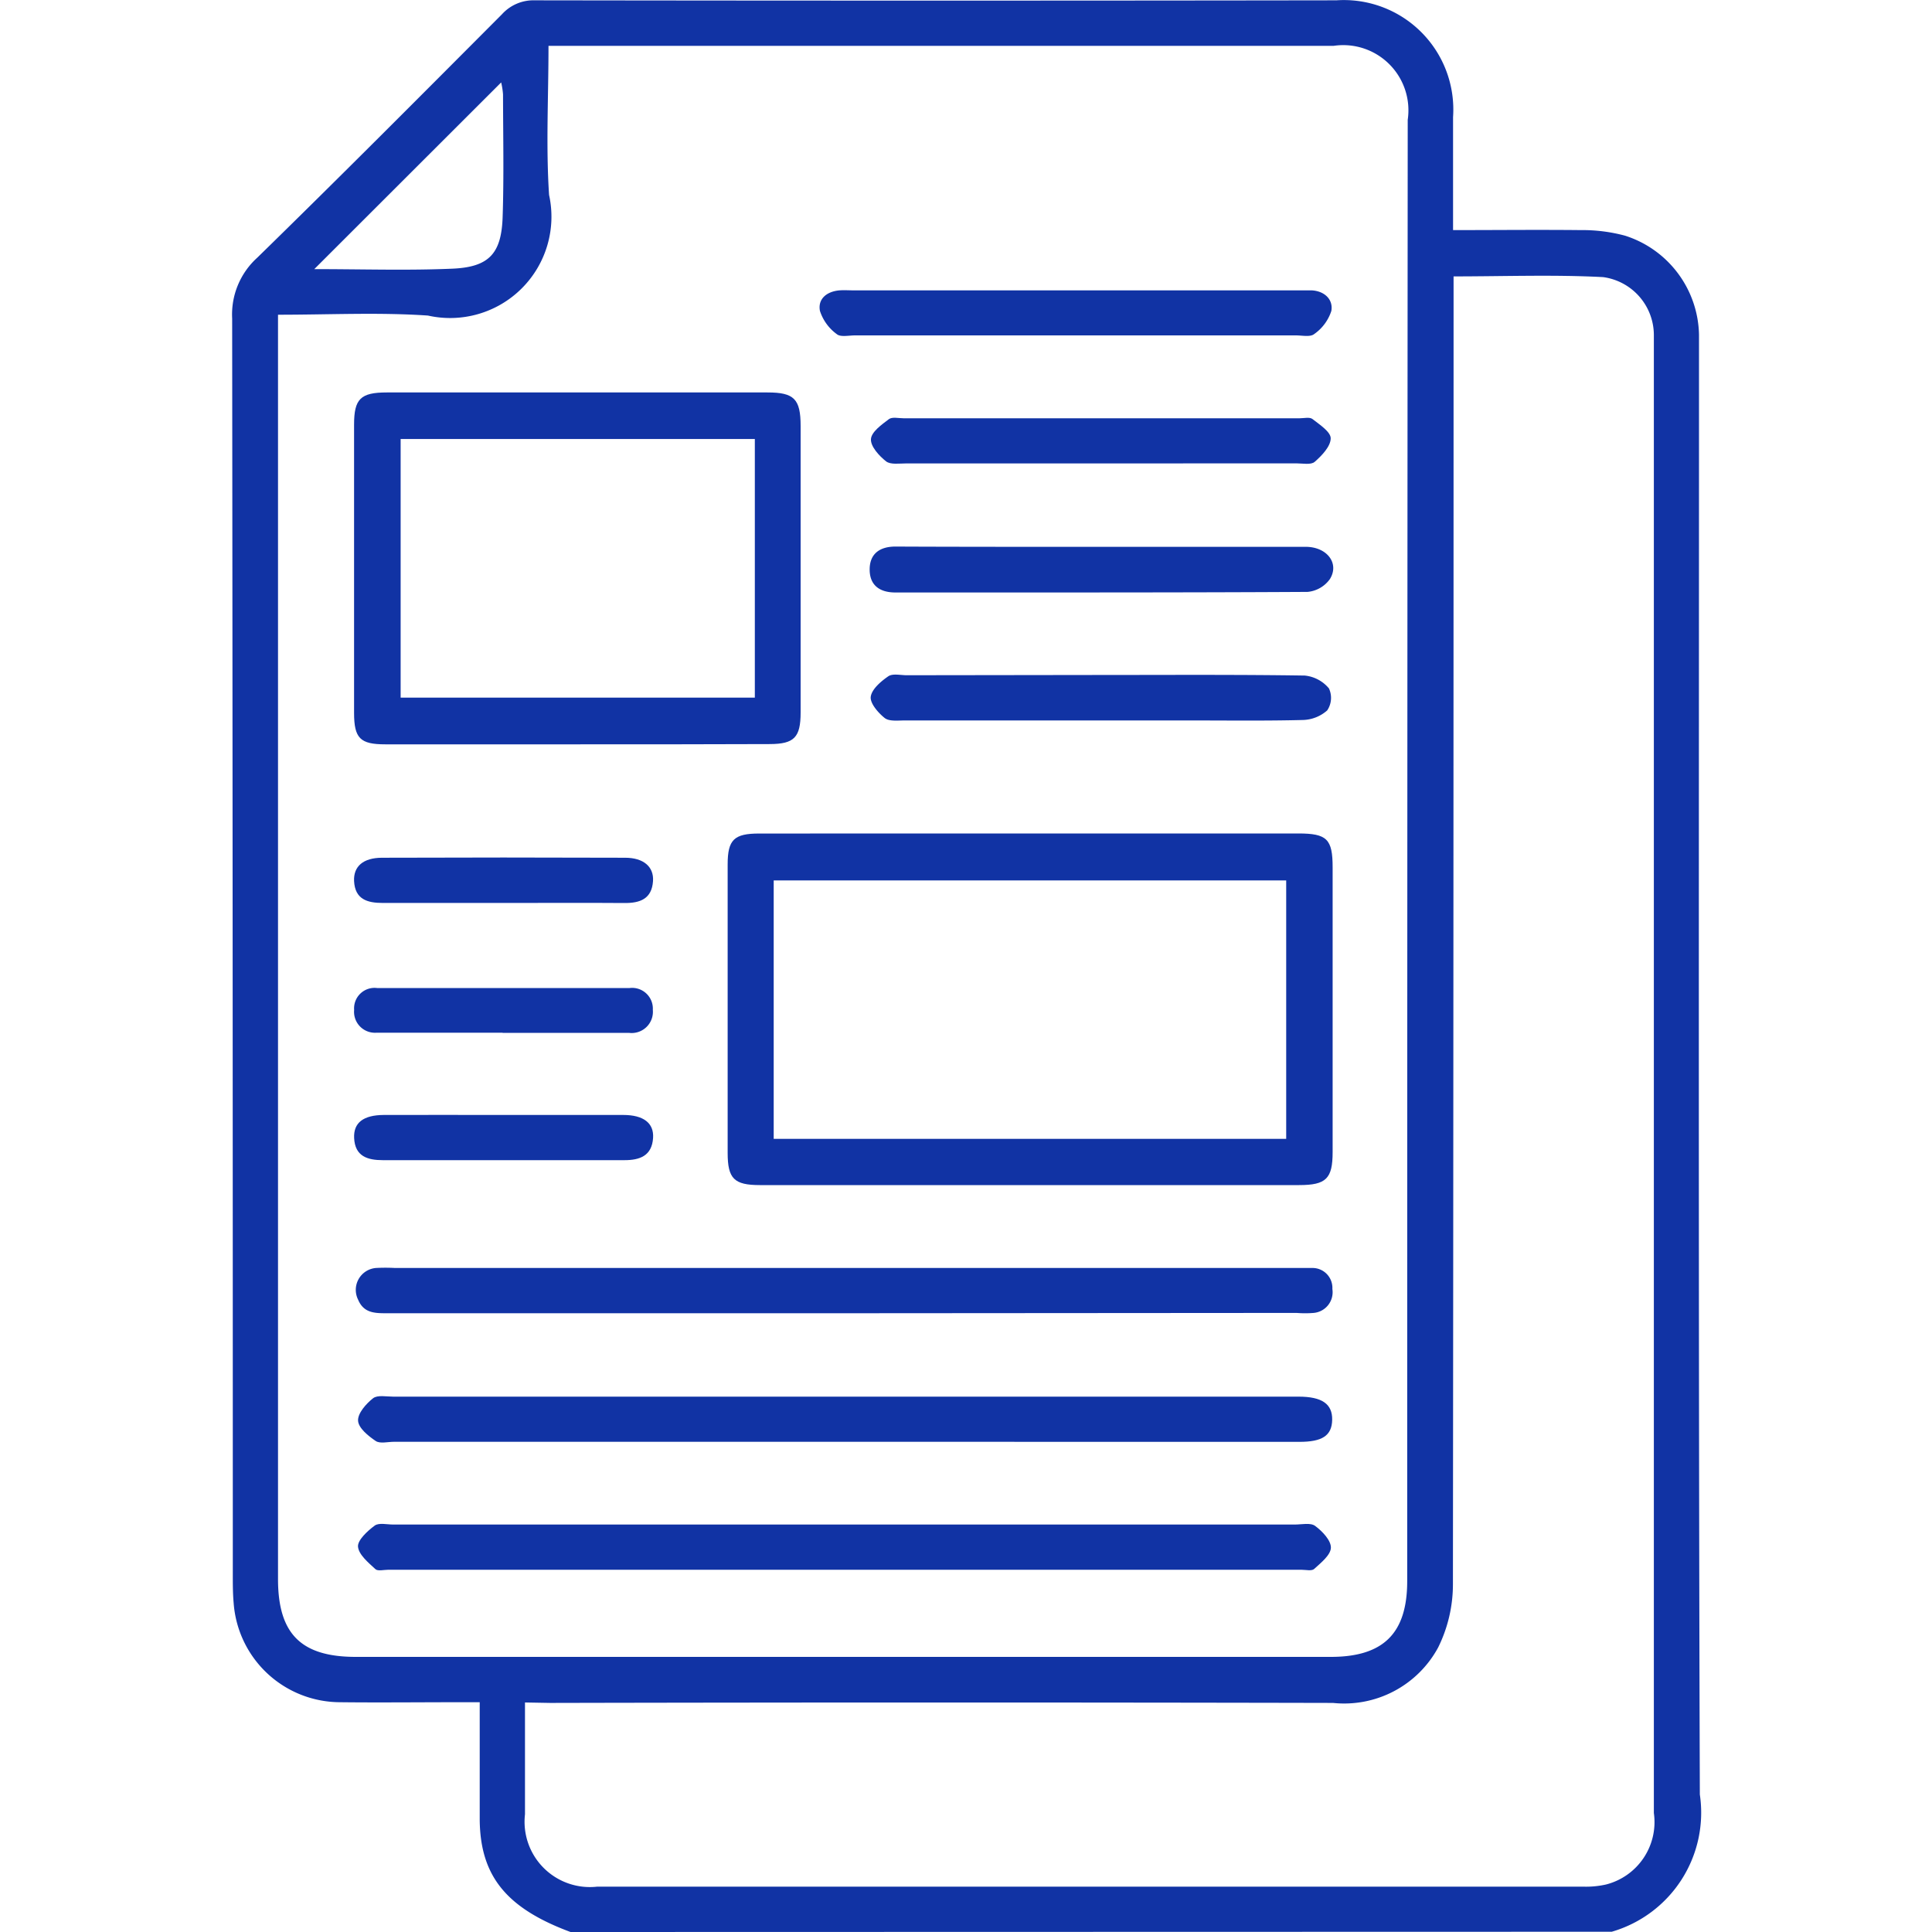 <svg xmlns="http://www.w3.org/2000/svg" xmlns:xlink="http://www.w3.org/1999/xlink" width="30" height="30" viewBox="0 0 30 30">
  <defs>
    <clipPath id="clip-springer">
      <rect width="30" height="30"/>
    </clipPath>
  </defs>
  <g id="springer" clip-path="url(#clip-springer)">
    <path id="Path_24958" data-name="Path 24958" d="M-2643.358,3689.213c-1-.371-1.4-.872-1.41-1.738,0-.41,0-.82,0-1.23v-.6h-.323c-.615,0-1.23.007-1.845,0a1.661,1.661,0,0,1-1.653-1.543c-.014-.155-.013-.312-.013-.468q0-9.738-.01-19.475a1.188,1.188,0,0,1,.389-.944c1.278-1.248,2.538-2.514,3.8-3.78a.66.66,0,0,1,.511-.217q6.223.009,12.446,0a1.7,1.7,0,0,1,1.812,1.814c0,.574,0,1.147,0,1.754.679,0,1.33-.007,1.98,0a2.543,2.543,0,0,1,.692.087,1.648,1.648,0,0,1,1.147,1.538c0,.136,0,.273,0,.41,0,7.419-.011,14.838.013,22.257a1.925,1.925,0,0,1-1.368,2.131Zm-4.542-25.113v.364q0,9.634,0,19.268c0,.852.358,1.209,1.208,1.209l15.139,0c.816,0,1.186-.364,1.187-1.173q0-11.347.008-22.694a1.012,1.012,0,0,0-1.151-1.149H-2643.7c0,.8-.041,1.559.009,2.315a1.573,1.573,0,0,1-1.881,1.873C-2646.333,3664.061-2647.095,3664.1-2647.9,3664.1Zm3.835,21.549c0,.606,0,1.171,0,1.736a1.014,1.014,0,0,0,1.12,1.124q7.659,0,15.317,0a1.423,1.423,0,0,0,.347-.033,1,1,0,0,0,.745-1.111q0-11.363,0-22.726c0-.078,0-.156,0-.234a.91.91,0,0,0-.788-.889c-.765-.04-1.534-.011-2.322-.011v.4q0,9.957-.01,19.914a2.213,2.213,0,0,1-.229.975,1.659,1.659,0,0,1-1.633.862q-6.077-.013-12.154,0Zm-3.272-22.257c.747,0,1.445.023,2.142-.007.573-.024.765-.235.783-.806.021-.634.007-1.269.006-1.9a1.2,1.2,0,0,0-.029-.186Z" transform="translate(2652.217 -3659.213)" fill="#1133a4"/>
    <path id="Path_24959" data-name="Path 24959" d="M-2545.631,3824.558h4.157c.446,0,.533.087.533.527q0,2.21,0,4.42c0,.413-.1.513-.521.513h-8.373c-.4,0-.5-.1-.5-.5q0-2.239,0-4.479c0-.385.1-.48.49-.48Q-2547.739,3824.557-2545.631,3824.558Zm3.969,4.742v-4.013h-7.958v4.013Z" transform="translate(2561.634 -3811.616)" fill="#1133a4"/>
    <path id="Path_24960" data-name="Path 24960" d="M-2620.95,3742.6q-1.493,0-2.986,0c-.389,0-.483-.094-.484-.485q0-2.239,0-4.479c0-.4.1-.5.508-.5H-2618c.412,0,.514.1.514.521q0,2.225,0,4.449c0,.387-.1.489-.48.49C-2618.959,3742.6-2619.955,3742.6-2620.95,3742.6Zm2.753-4.741h-5.5v4.016h5.5Z" transform="translate(2629.918 -3731.042)" fill="#1133a4"/>
    <path id="Path_24961" data-name="Path 24961" d="M-2616.444,3911.417q-3.556,0-7.112,0c-.183,0-.351-.005-.437-.208a.341.341,0,0,1,.277-.495,2.778,2.778,0,0,1,.292,0h13.96c.1,0,.2,0,.292,0a.309.309,0,0,1,.306.326.323.323,0,0,1-.291.372,1.627,1.627,0,0,1-.263,0Z" transform="translate(2629.555 -3891.025)" fill="#1133a4"/>
    <path id="Path_24962" data-name="Path 24962" d="M-2616.076,3936.907h-7c-.1,0-.22.033-.287-.013-.115-.078-.267-.2-.273-.315s.125-.263.233-.348c.069-.054.207-.025.313-.025h14.058c.365,0,.527.114.522.361s-.158.341-.508.341Z" transform="translate(2629.196 -3914.519)" fill="#1133a4"/>
    <path id="Path_24963" data-name="Path 24963" d="M-2616.081,3961.566h7c.107,0,.243-.032.315.021.111.082.248.225.245.339s-.155.234-.26.33c-.038.035-.132.012-.2.012h-14.176c-.068,0-.163.025-.2-.009-.109-.1-.262-.227-.271-.351-.007-.1.147-.243.26-.326.065-.047.189-.016.287-.016Z" transform="translate(2629.187 -3937.893)" fill="#1133a4"/>
    <path id="Path_24964" data-name="Path 24964" d="M-2528.1,3716.808h3.422c.078,0,.156,0,.234,0,.2.013.331.146.3.319a.7.7,0,0,1-.266.359c-.06.05-.188.021-.285.021h-6.844c-.1,0-.226.03-.285-.02a.721.721,0,0,1-.261-.36c-.035-.183.1-.3.3-.319.078-.006.156,0,.234,0Z" transform="translate(2544.817 -3712.299)" fill="#1133a4"/>
    <path id="Path_24965" data-name="Path 24965" d="M-2518.623,3767.682c1.063,0,2.125,0,3.187,0,.331,0,.528.256.377.5a.48.48,0,0,1-.347.2c-2.134.012-4.269.008-6.4.009-.245,0-.4-.112-.4-.357s.158-.356.4-.356C-2520.748,3767.683-2519.685,3767.682-2518.623,3767.682Z" transform="translate(2535.71 -3759.191)" fill="#1133a4"/>
    <path id="Path_24966" data-name="Path 24966" d="M-2518.336,3793.012c1.054,0,2.108-.007,3.162.009a.56.56,0,0,1,.376.2.349.349,0,0,1-.027.341.592.592,0,0,1-.382.149c-.585.015-1.171.007-1.757.007q-2.211,0-4.421,0c-.106,0-.241.018-.312-.038-.1-.08-.229-.228-.216-.33.016-.118.158-.239.273-.318.068-.046.189-.016.287-.016Z" transform="translate(2535.434 -3782.531)" fill="#1133a4"/>
    <path id="Path_24967" data-name="Path 24967" d="M-2518.311,3742.787q-1.507,0-3.015,0c-.106,0-.242.022-.312-.032-.108-.085-.242-.232-.235-.345s.166-.225.278-.31c.051-.039.151-.014.229-.014h6.148c.068,0,.157-.022.2.011.112.087.285.2.284.3,0,.125-.137.268-.248.365-.058.051-.187.024-.284.024Z" transform="translate(2535.397 -3735.591)" fill="#1133a4"/>
    <path id="Path_24968" data-name="Path 24968" d="M-2622.094,3830.067c-.625,0-1.249,0-1.874,0-.243,0-.432-.057-.446-.341-.01-.227.142-.36.433-.361q1.888-.007,3.776,0c.286,0,.448.14.433.363-.019.276-.2.343-.449.34C-2620.845,3830.063-2621.469,3830.068-2622.094,3830.067Z" transform="translate(2629.912 -3816.046)" fill="#1133a4"/>
    <path id="Path_24969" data-name="Path 24969" d="M-2622.108,3880.407c.625,0,1.249,0,1.874,0,.314,0,.478.126.463.357-.018.278-.206.346-.449.345q-1.873,0-3.746,0c-.239,0-.434-.059-.447-.344-.011-.237.142-.356.461-.358C-2623.338,3880.405-2622.723,3880.407-2622.108,3880.407Z" transform="translate(2629.912 -3863.094)" fill="#1133a4"/>
    <path id="Path_24970" data-name="Path 24970" d="M-2622.092,3855.8h-1.727c-.078,0-.156,0-.234,0a.325.325,0,0,1-.345-.354.318.318,0,0,1,.356-.34q1.961,0,3.922,0a.322.322,0,0,1,.36.338.33.33,0,0,1-.372.358c-.654,0-1.307,0-1.961,0Z" transform="translate(2629.897 -3839.764)" fill="#1133a4"/>
  </g>
</svg>

